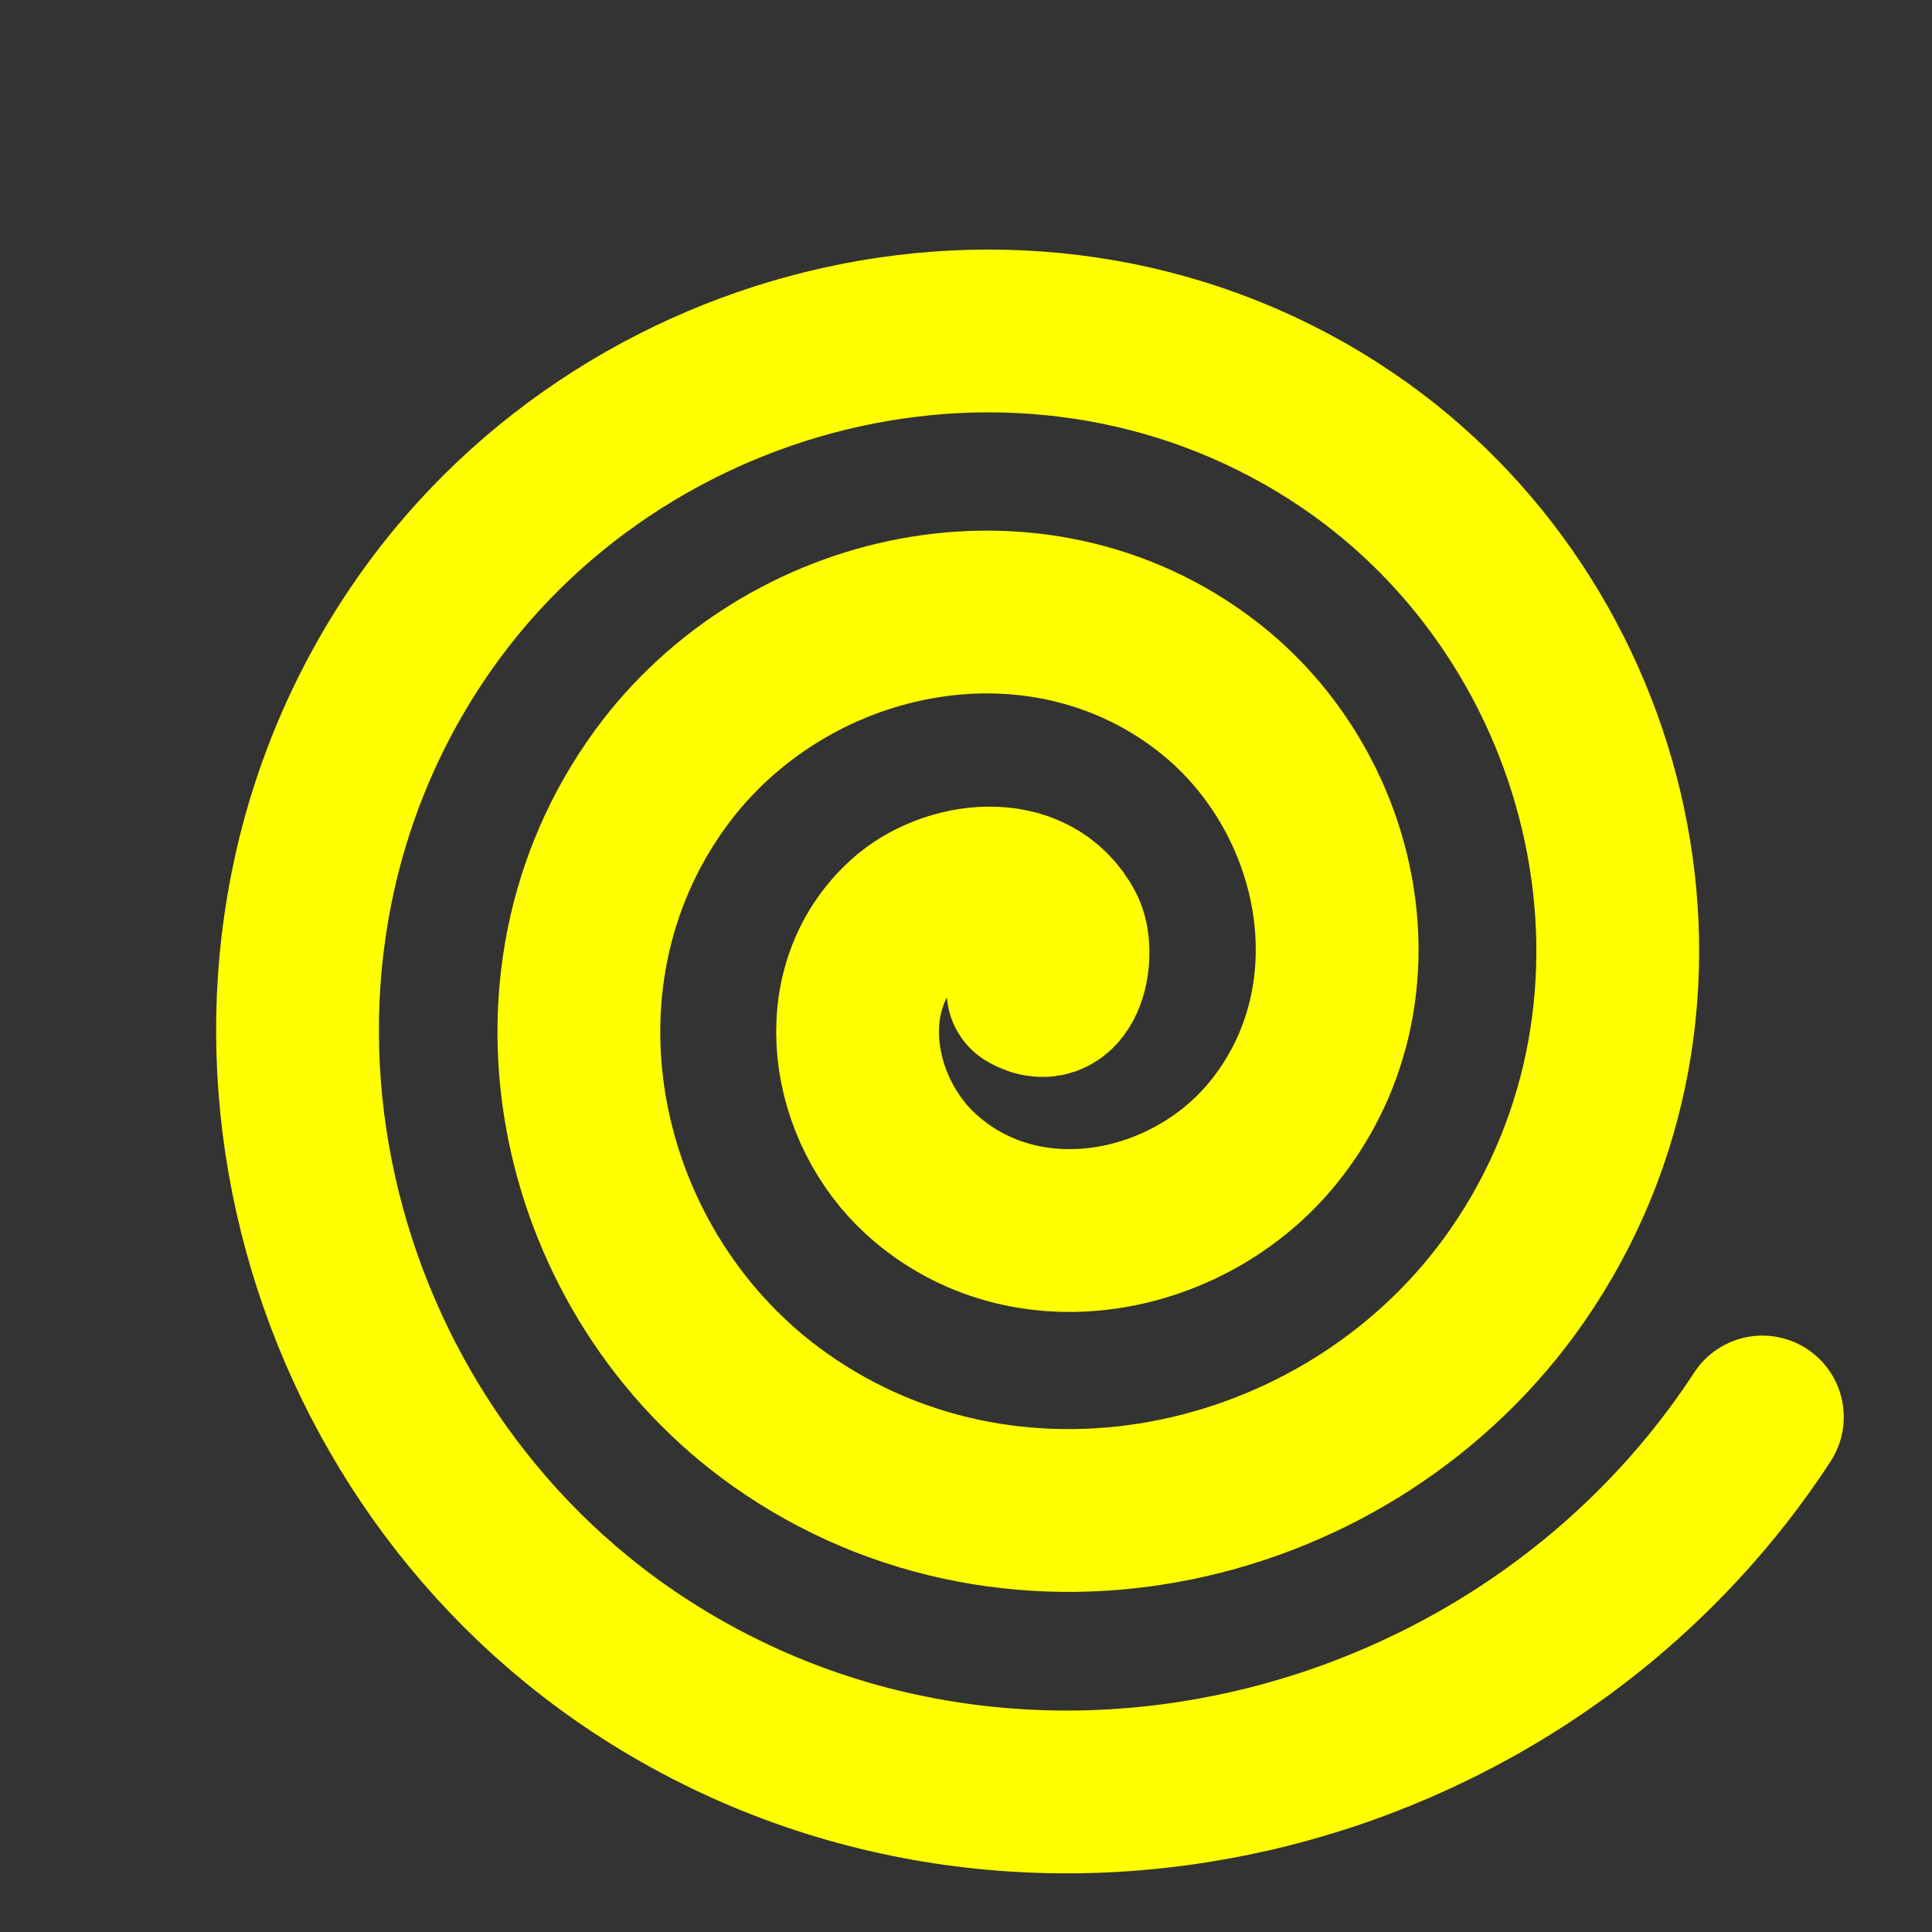 <?xml version="1.0"?><svg width="47.472" height="47.472" xmlns="http://www.w3.org/2000/svg">
 <rect width="100%" height="100%" fill="#333333" stroke="none"/>
 <title>yellow spiral</title>

 <g>
  <title>Layer 1</title>
  <path transform="rotate(103.462 23.173 25.634)" fill="none" fill-opacity="0.75" fill-rule="evenodd" stroke="#ffff00" stroke-width="4" stroke-linecap="round" stroke-miterlimit="4" id="path2171" d="m21.44,23.902c0.3,-1.002 -1.203,-0.898 -1.665,-0.498c-1.254,1.085 -0.498,3.032 0.669,3.829c2.088,1.425 4.867,0.225 5.993,-1.836c1.652,-3.025 -0.043,-6.732 -3.004,-8.157c-3.945,-1.899 -8.608,0.309 -10.32,4.171c-2.155,4.86 0.572,10.489 5.338,12.484c5.772,2.416 12.374,-0.835 14.648,-6.505c2.68,-6.682 -1.097,-14.26 -7.673,-16.811c-7.592,-2.945 -16.148,1.358 -18.975,8.84c-3.212,8.501 1.619,18.036 10.007,21.139c9.41,3.48 19.926,-1.88 23.302,-11.174c3.749,-10.318 -2.141,-21.815 -12.342,-25.466"/>
 </g>
</svg>